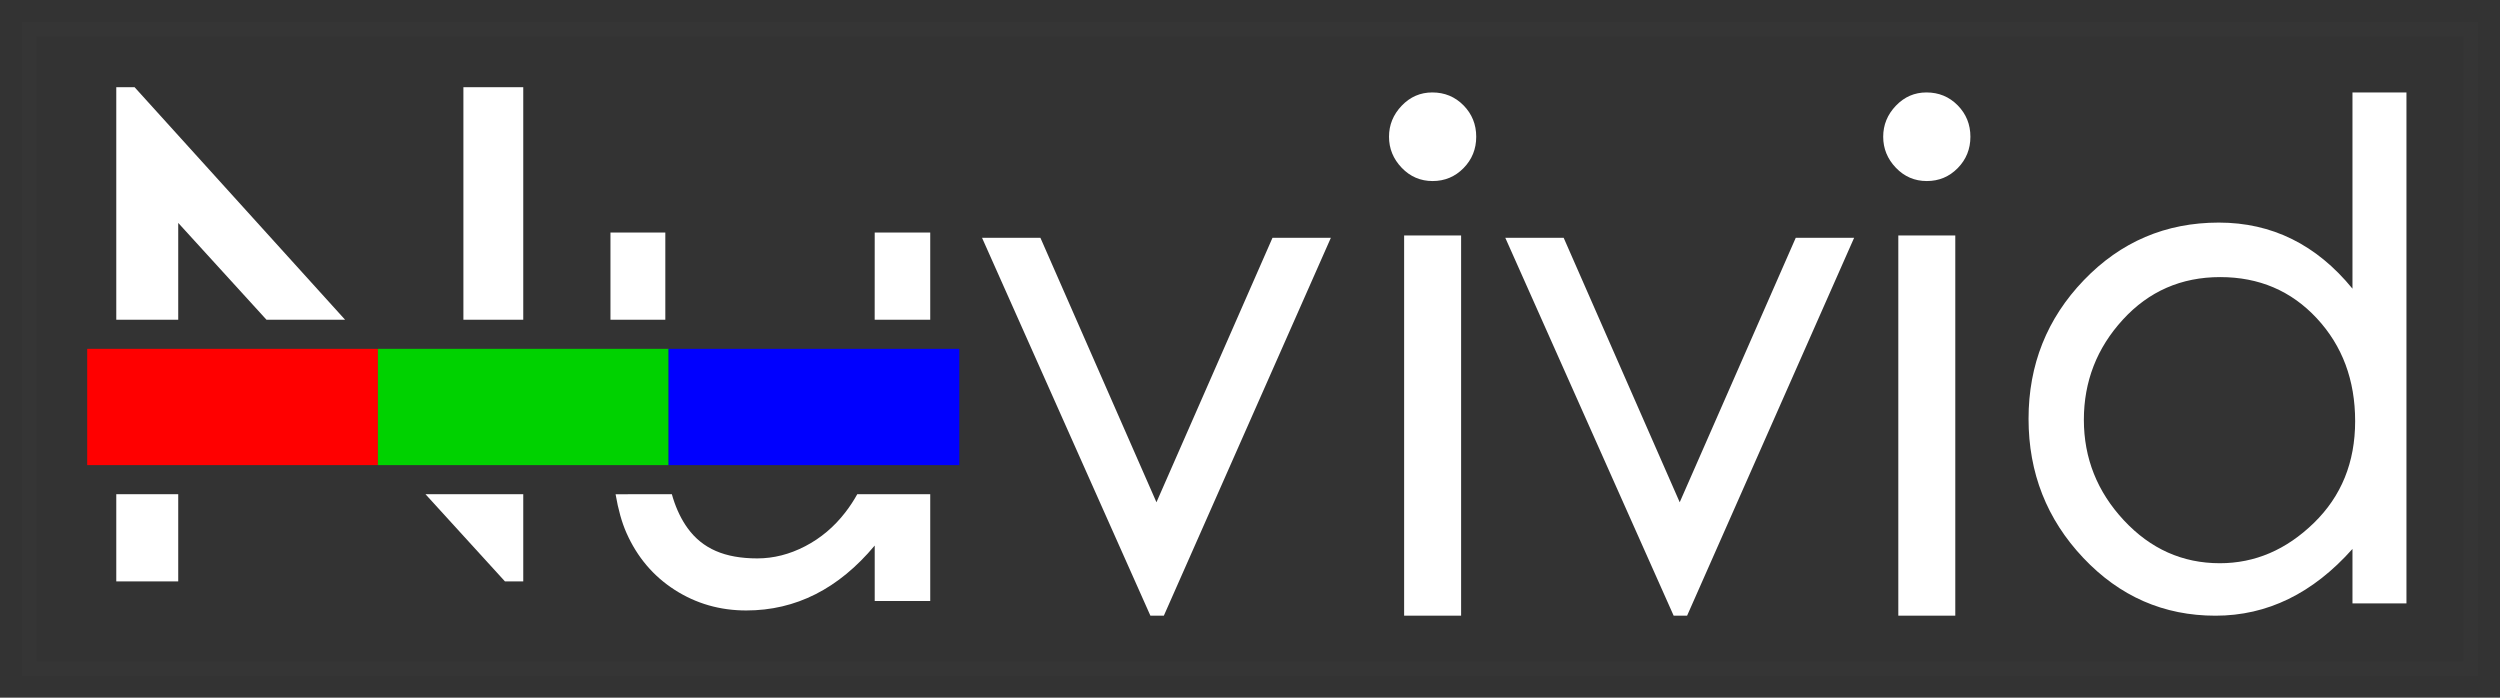 <?xml version="1.0" encoding="UTF-8"?>
<svg width="86px" height="24px" viewBox="0 0 86 24" version="1.1" xmlns="http://www.w3.org/2000/svg" xmlns:xlink="http://www.w3.org/1999/xlink">
    <rect x="0" y="0" width="86" height="24" fill="#333333" stroke="none"/>
    <title>nuvivid-logo-dark_84x22px</title>
    <g id="Nuvivid-Assets" stroke="none" stroke-width="1" fill="none" fill-rule="evenodd">
        <g id="nuvivid-logo-dark_84x22px" transform="translate(1, 1)">
            <rect id="container" stroke-opacity="0.01" stroke="#FFFFFF" stroke-width="0.5" x="0" y="0" width="84" height="22"></rect>
            <g id="Nuvivid" transform="translate(2, 2)" fill-rule="nonzero">
                <path d="M15,14 L15,17 L14.37,17 L11.636,14 L15,14 Z M3.131,14 L3.131,17 L1,17 L1,14 L3.131,14 Z M1.63,0 L8.872,8 L6.168,8 L3.131,4.668 L3.131,8 L1,8 L1,0 L1.63,0 Z M15,0 L15,8 L12.941,8 L12.941,0 L15,0 Z" id="Combined-Shape" fill="#FFFFFF"></path>
                <path d="M29,14 L29,17.674 L27.09,17.674 L27.09,15.767 C25.847,17.256 24.374,18 22.672,18 C21.766,18 20.946,17.764 20.209,17.291 C19.473,16.818 18.921,16.167 18.552,15.337 C18.392,14.977 18.267,14.532 18.176,14.002 L20.112,14 L20.153,14.141 C20.279,14.539 20.447,14.884 20.658,15.174 C20.911,15.523 21.233,15.783 21.624,15.953 C22.016,16.124 22.491,16.209 23.051,16.209 C23.611,16.209 24.16,16.07 24.697,15.791 C25.234,15.512 25.694,15.124 26.077,14.628 C26.235,14.424 26.372,14.215 26.49,14.001 L29,14 Z M19.887,5 L19.887,8 L18,8 L18,5 L19.887,5 Z M29,5 L29,8 L27.089,8 L27.09,5 L29,5 Z" id="Combined-Shape" fill="#FFFFFF"></path>
                <rect id="Rectangle" fill="#FF0000" x="0" y="9" width="10" height="4"></rect>
                <rect id="Rectangle" fill="#00D200" x="10" y="9" width="10" height="4"></rect>
                <rect id="Rectangle" fill="#0000FF" x="20" y="9" width="10" height="4"></rect>
                <polygon id="Path" fill="#FFFFFF" points="42.782 5.18 37.036 18.18 36.574 18.18 30.782 5.18 32.79 5.18 36.782 14.278 40.774 5.18"></polygon>
                <path d="M46.27,0.18 C46.695,0.18 47.054,0.328 47.345,0.624 C47.636,0.92 47.782,1.28 47.782,1.704 C47.782,2.128 47.636,2.488 47.345,2.784 C47.054,3.08 46.699,3.228 46.282,3.228 C45.865,3.228 45.51,3.076 45.219,2.772 C44.928,2.468 44.782,2.112 44.782,1.704 C44.782,1.296 44.928,0.94 45.219,0.636 C45.51,0.332 45.861,0.18 46.27,0.18 Z M47.262,18.18 L45.302,18.18 L45.302,5.1 L47.262,5.1 L47.262,18.18 Z" id="Shape" fill="#FFFFFF"></path>
                <polygon id="Path" fill="#FFFFFF" points="60.782 5.18 55.036 18.18 54.574 18.18 48.782 5.18 50.79 5.18 54.782 14.278 58.774 5.18"></polygon>
                <path d="M63.27,0.18 C63.695,0.18 64.054,0.328 64.345,0.624 C64.636,0.92 64.782,1.28 64.782,1.704 C64.782,2.128 64.636,2.488 64.345,2.784 C64.054,3.08 63.699,3.228 63.282,3.228 C62.865,3.228 62.51,3.076 62.219,2.772 C61.928,2.468 61.782,2.112 61.782,1.704 C61.782,1.296 61.928,0.94 62.219,0.636 C62.51,0.332 62.861,0.18 63.27,0.18 Z M64.262,18.18 L62.302,18.18 L62.302,5.1 L64.262,5.1 L64.262,18.18 Z" id="Shape" fill="#FFFFFF"></path>
                <path d="M79.782,17.758 L77.925,17.758 L77.925,15.883 C76.564,17.414 74.994,18.18 73.213,18.18 C71.432,18.18 69.915,17.516 68.662,16.188 C67.409,14.86 66.782,13.266 66.782,11.407 C66.782,9.547 67.416,7.957 68.685,6.637 C69.954,5.317 71.501,4.657 73.328,4.657 C75.154,4.657 76.687,5.414 77.925,6.93 L77.925,0.18 L79.782,0.18 L79.782,17.758 Z M73.362,16.375 C74.57,16.375 75.647,15.914 76.595,14.992 C77.543,14.071 78.017,12.903 78.017,11.489 C78.017,10.075 77.577,8.895 76.698,7.95 C75.819,7.004 74.711,6.532 73.374,6.532 C72.036,6.532 70.92,7.02 70.026,7.996 C69.132,8.973 68.685,10.121 68.685,11.442 C68.685,12.762 69.144,13.914 70.061,14.899 C70.978,15.883 72.078,16.375 73.362,16.375 Z" id="Shape" fill="#FFFFFF"></path>
            </g>
        </g>
    </g>
</svg>